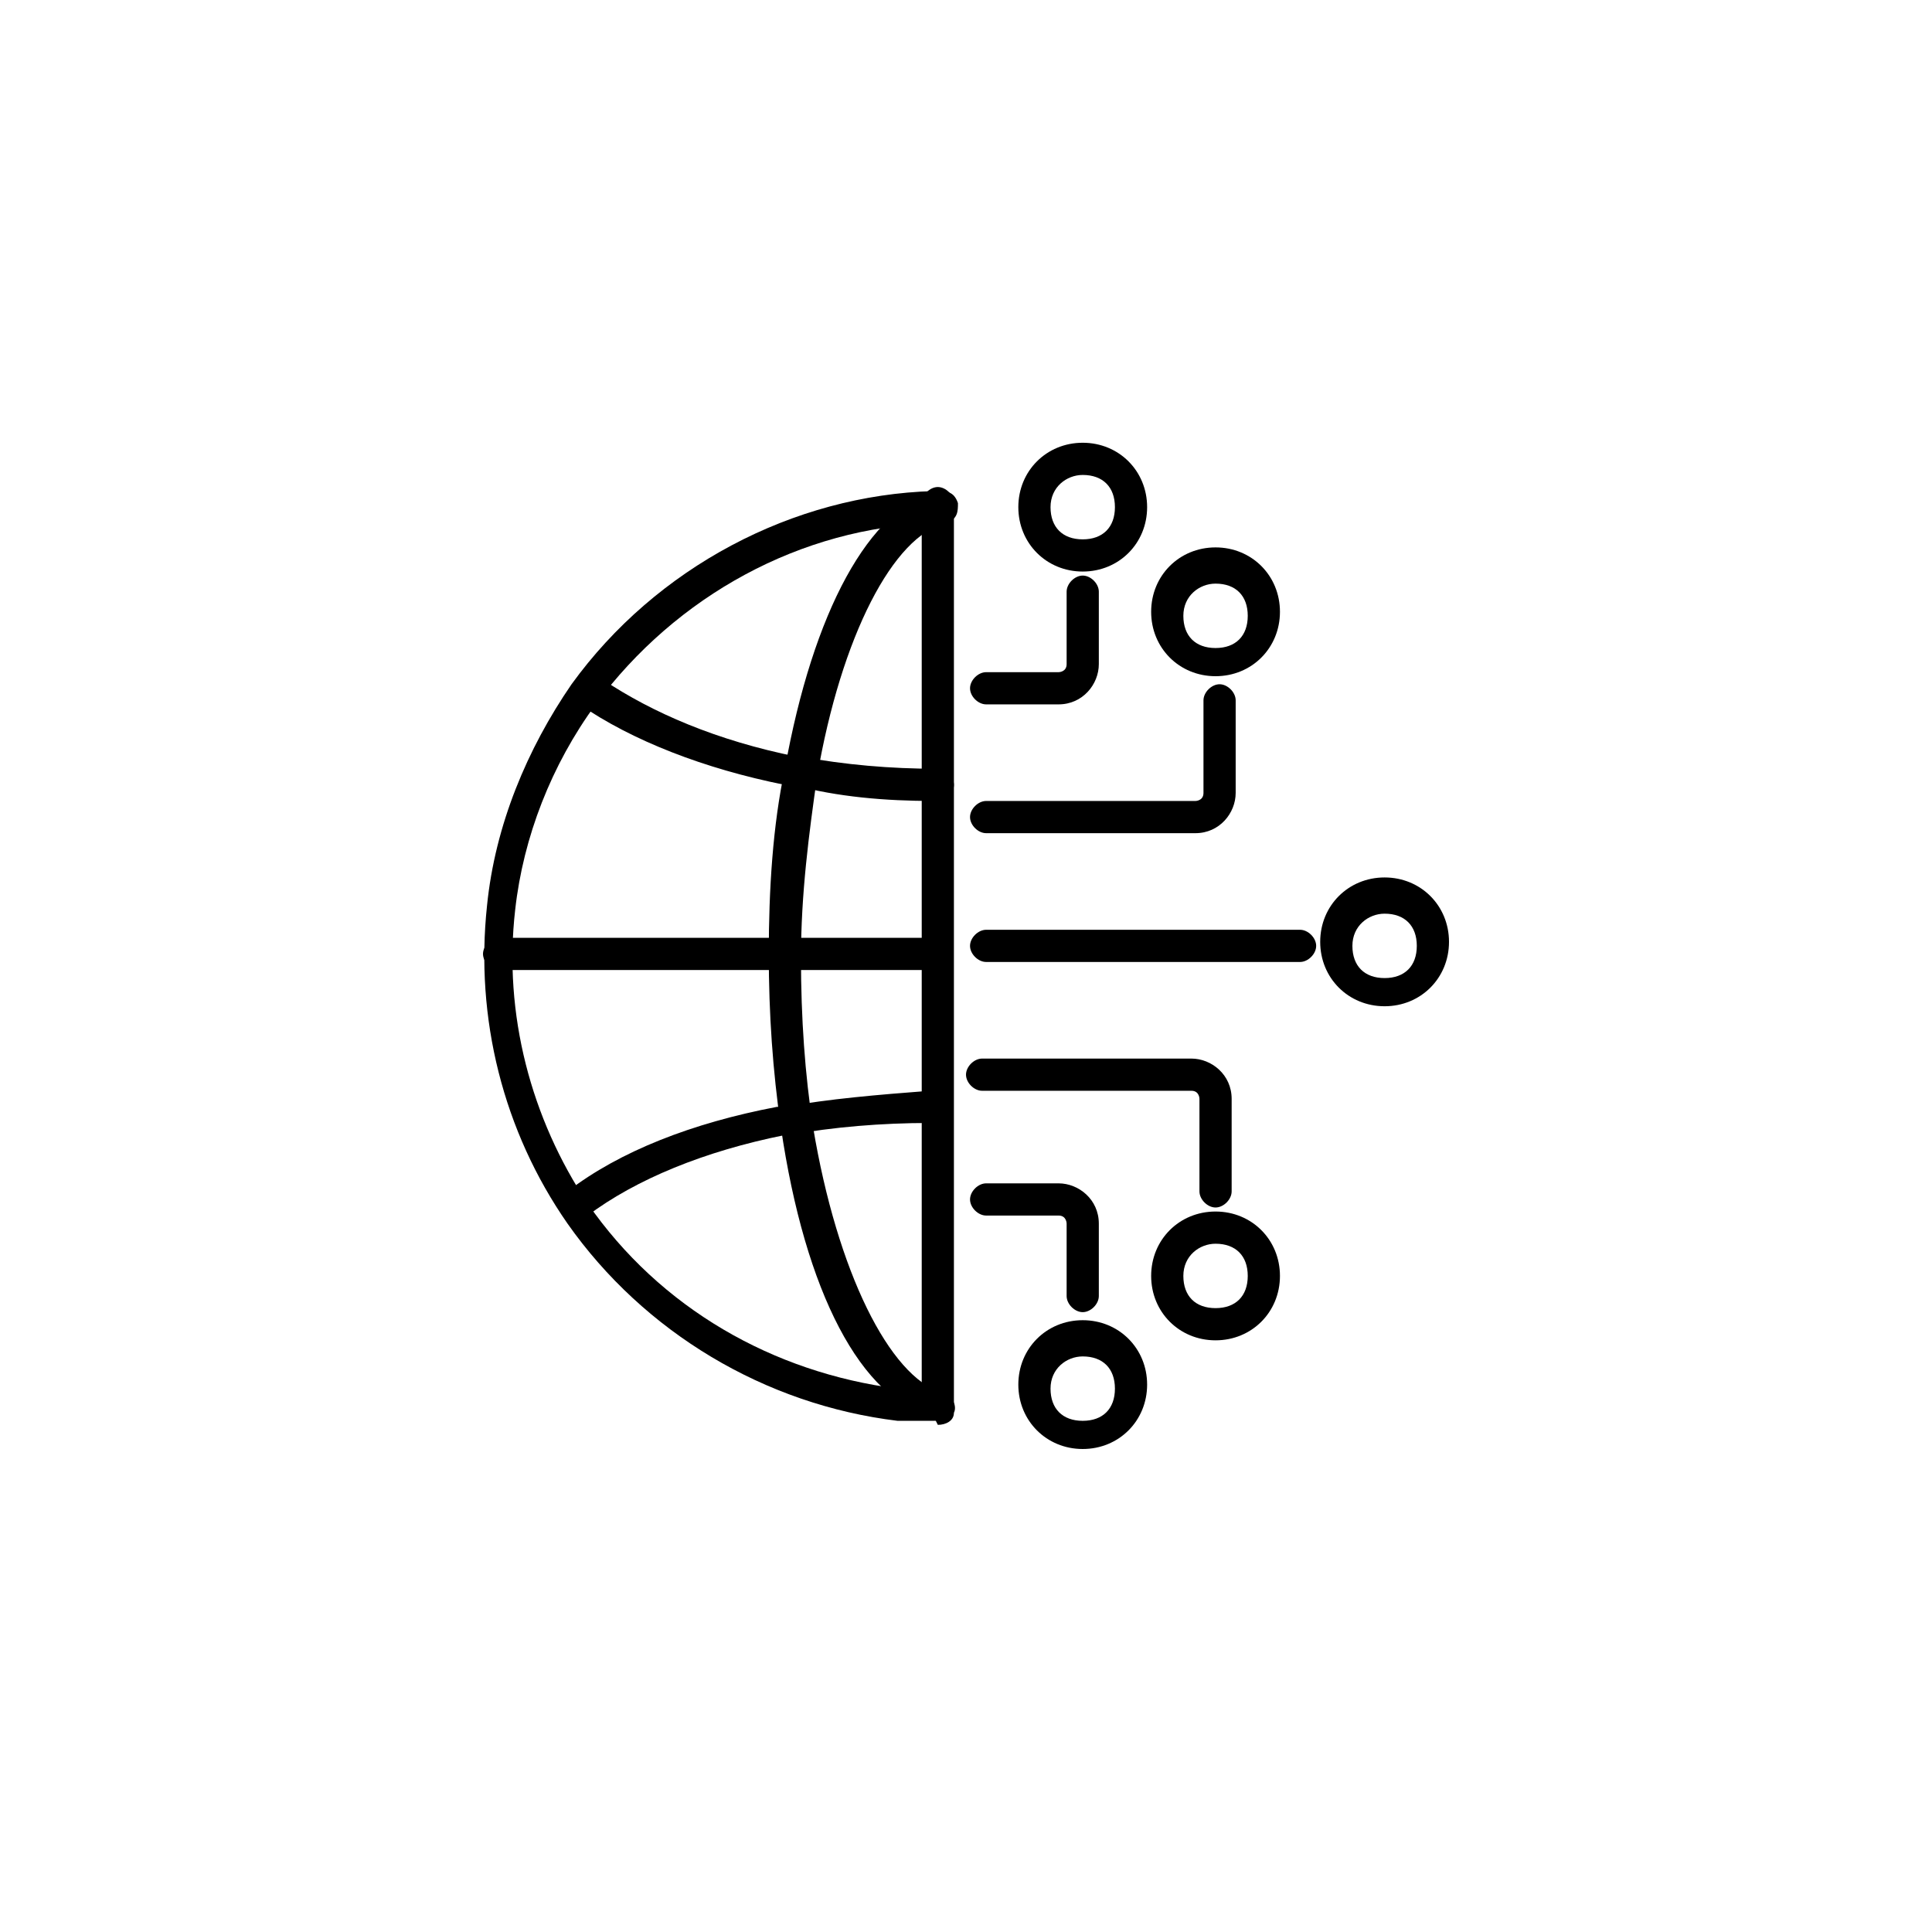 <svg data-name="Layer 1" xmlns="http://www.w3.org/2000/svg" width="48" height="48" viewBox="0 0 48 48"><defs><symbol id="content" viewBox="0 0 48 48" preserveAspectRatio="xMidYMid meet"><defs><clipPath id="a"><path stroke-width="0" d="M12 11h24v25H12z"/></clipPath></defs><g data-name="_&#xC3;&#x17D;&#xC3;&#x201C;&#xC3;&#x2C6;_2" clip-path="url(#a)"><path d="M23.3 35.3c-.2 0-.4-.2-.4-.4V12.5c0-.2.2-.4.4-.4s.4.2.4.4v22.4c0 .2-.2.4-.4.4z"/><path data-name="Vector 2" d="M26.9 32.6c-.2 0-.4-.2-.4-.4v-1.8s0-.2-.2-.2h-1.8c-.2 0-.4-.2-.4-.4s.2-.4.4-.4h1.8c.5 0 1 .4 1 1v1.8c0 .2-.2.4-.4.4z"/><path data-name="Vector 3" d="M30.2 30c-.2 0-.4-.2-.4-.4v-2.3s0-.2-.2-.2h-5.2c-.2 0-.4-.2-.4-.4s.2-.4.4-.4h5.2c.5 0 1 .4 1 1v2.3c0 .2-.2.4-.4.4z"/><path data-name="Vector 4" d="M26.3 17.5h-1.8c-.2 0-.4-.2-.4-.4s.2-.4.4-.4h1.8s.2 0 .2-.2v-1.8c0-.2.2-.4.4-.4s.4.2.4.4v1.8c0 .5-.4 1-1 1z"/><path data-name="Vector 5" d="M29.7 20.7h-5.2c-.2 0-.4-.2-.4-.4s.2-.4.4-.4h5.2s.2 0 .2-.2v-2.3c0-.2.2-.4.4-.4s.4.2.4.4v2.3c0 .5-.4 1-1 1z"/><path data-name="Vector 6" d="M32.3 23.9h-7.8c-.2 0-.4-.2-.4-.4s.2-.4.4-.4h7.8c.2 0 .4.2.4.4s-.2.4-.4.4z"/><path data-name="Vector 7" d="M26.9 36c-.9 0-1.6-.7-1.6-1.6s.7-1.6 1.6-1.6 1.6.7 1.6 1.6-.7 1.6-1.6 1.6zm0-2.3c-.4 0-.8.3-.8.8s.3.8.8.8.8-.3.8-.8-.3-.8-.8-.8z"/><path data-name="Vector 8" d="M30.2 33.3c-.9 0-1.6-.7-1.6-1.6s.7-1.6 1.6-1.6 1.6.7 1.6 1.6-.7 1.6-1.6 1.6zm0-2.4c-.4 0-.8.3-.8.8s.3.8.8.8.8-.3.8-.8-.3-.8-.8-.8z"/><path data-name="Vector 9" d="M30.2 16.8c-.9 0-1.6-.7-1.6-1.6s.7-1.6 1.6-1.6 1.6.7 1.6 1.6-.7 1.6-1.6 1.6zm0-2.3c-.4 0-.8.3-.8.8s.3.8.8.8.8-.3.8-.8-.3-.8-.8-.8z"/><path data-name="Vector 10" d="M26.9 14.2c-.9 0-1.6-.7-1.6-1.6S26 11 26.9 11s1.6.7 1.6 1.6-.7 1.6-1.6 1.6zm0-2.4c-.4 0-.8.3-.8.8s.3.8.8.8.8-.3.8-.8-.3-.8-.8-.8z"/><path data-name="Vector 11" d="M34.4 25c-.9 0-1.6-.7-1.6-1.6s.7-1.6 1.6-1.6 1.6.7 1.6 1.6-.7 1.6-1.6 1.6zm0-2.3c-.4 0-.8.3-.8.8s.3.8.8.8.8-.3.8-.8-.3-.8-.8-.8z"/><g data-name="Group 2"><g data-name="Group 3"><path data-name="Vector 12" d="M23.2 35.3h-.9c-3.3-.4-6.3-2.2-8.2-4.9-1.6-2.3-2.3-5.1-2-7.9.2-2 1-3.9 2.1-5.5 2.1-2.9 5.5-4.7 9-4.8.2 0 .4.2.4.4s-.2.4-.4.4c-3.3.1-6.4 1.8-8.4 4.5-1.1 1.5-1.8 3.3-2 5.1-.3 2.6.4 5.2 1.8 7.3 1.8 2.6 4.6 4.2 7.7 4.6h.9c.2 0 .4.2.4.4s-.2.4-.4.4z"/><path data-name="Vector 13" d="M23.2 35.2c-1.8-.4-3.2-3.1-3.8-7.2-.2-1.4-.3-2.8-.3-4.3 0-1.6.1-3.2.4-4.6.7-3.9 2.1-6.5 3.8-6.9.2 0 .4 0 .5.3 0 .2 0 .4-.3.5-1.3.3-2.6 2.8-3.2 6.3-.2 1.4-.4 2.9-.4 4.5 0 1.5.1 2.9.3 4.2.6 3.6 1.9 6.2 3.2 6.6.2 0 .4.3.3.5 0 .2-.2.3-.4.3z"/><path data-name="Vector 14" d="M14.4 30.4c-.1 0-.2 0-.3-.2-.1-.2 0-.4 0-.6 1.3-1 3.1-1.7 5.2-2.1h.2c1.1-.2 2.3-.3 3.6-.4.2 0 .4.2.4.4s-.2.4-.4.4c-1.2 0-2.4.1-3.5.3h-.1c-2 .4-3.7 1.1-4.9 2h-.2zm5.1-2z"/><path data-name="Vector 15" d="M23.2 19.9c-1.2 0-2.4-.1-3.5-.4h-.1-.1c-2-.4-3.8-1.1-5.1-2-.2-.1-.2-.4 0-.6.1-.2.4-.2.6 0 1.2.8 2.8 1.5 4.8 1.9h.1c1.1.2 2.2.3 3.4.3.2 0 .4.2.4.4s-.2.4-.4.4z"/></g><path data-name="Vector 16" d="M23.2 24.1H12.4c-.2 0-.4-.2-.4-.4s.2-.4.4-.4h10.8c.2 0 .4.2.4.4s-.2.4-.4.4z"/></g></g></symbol></defs><use href="#content"/></svg>